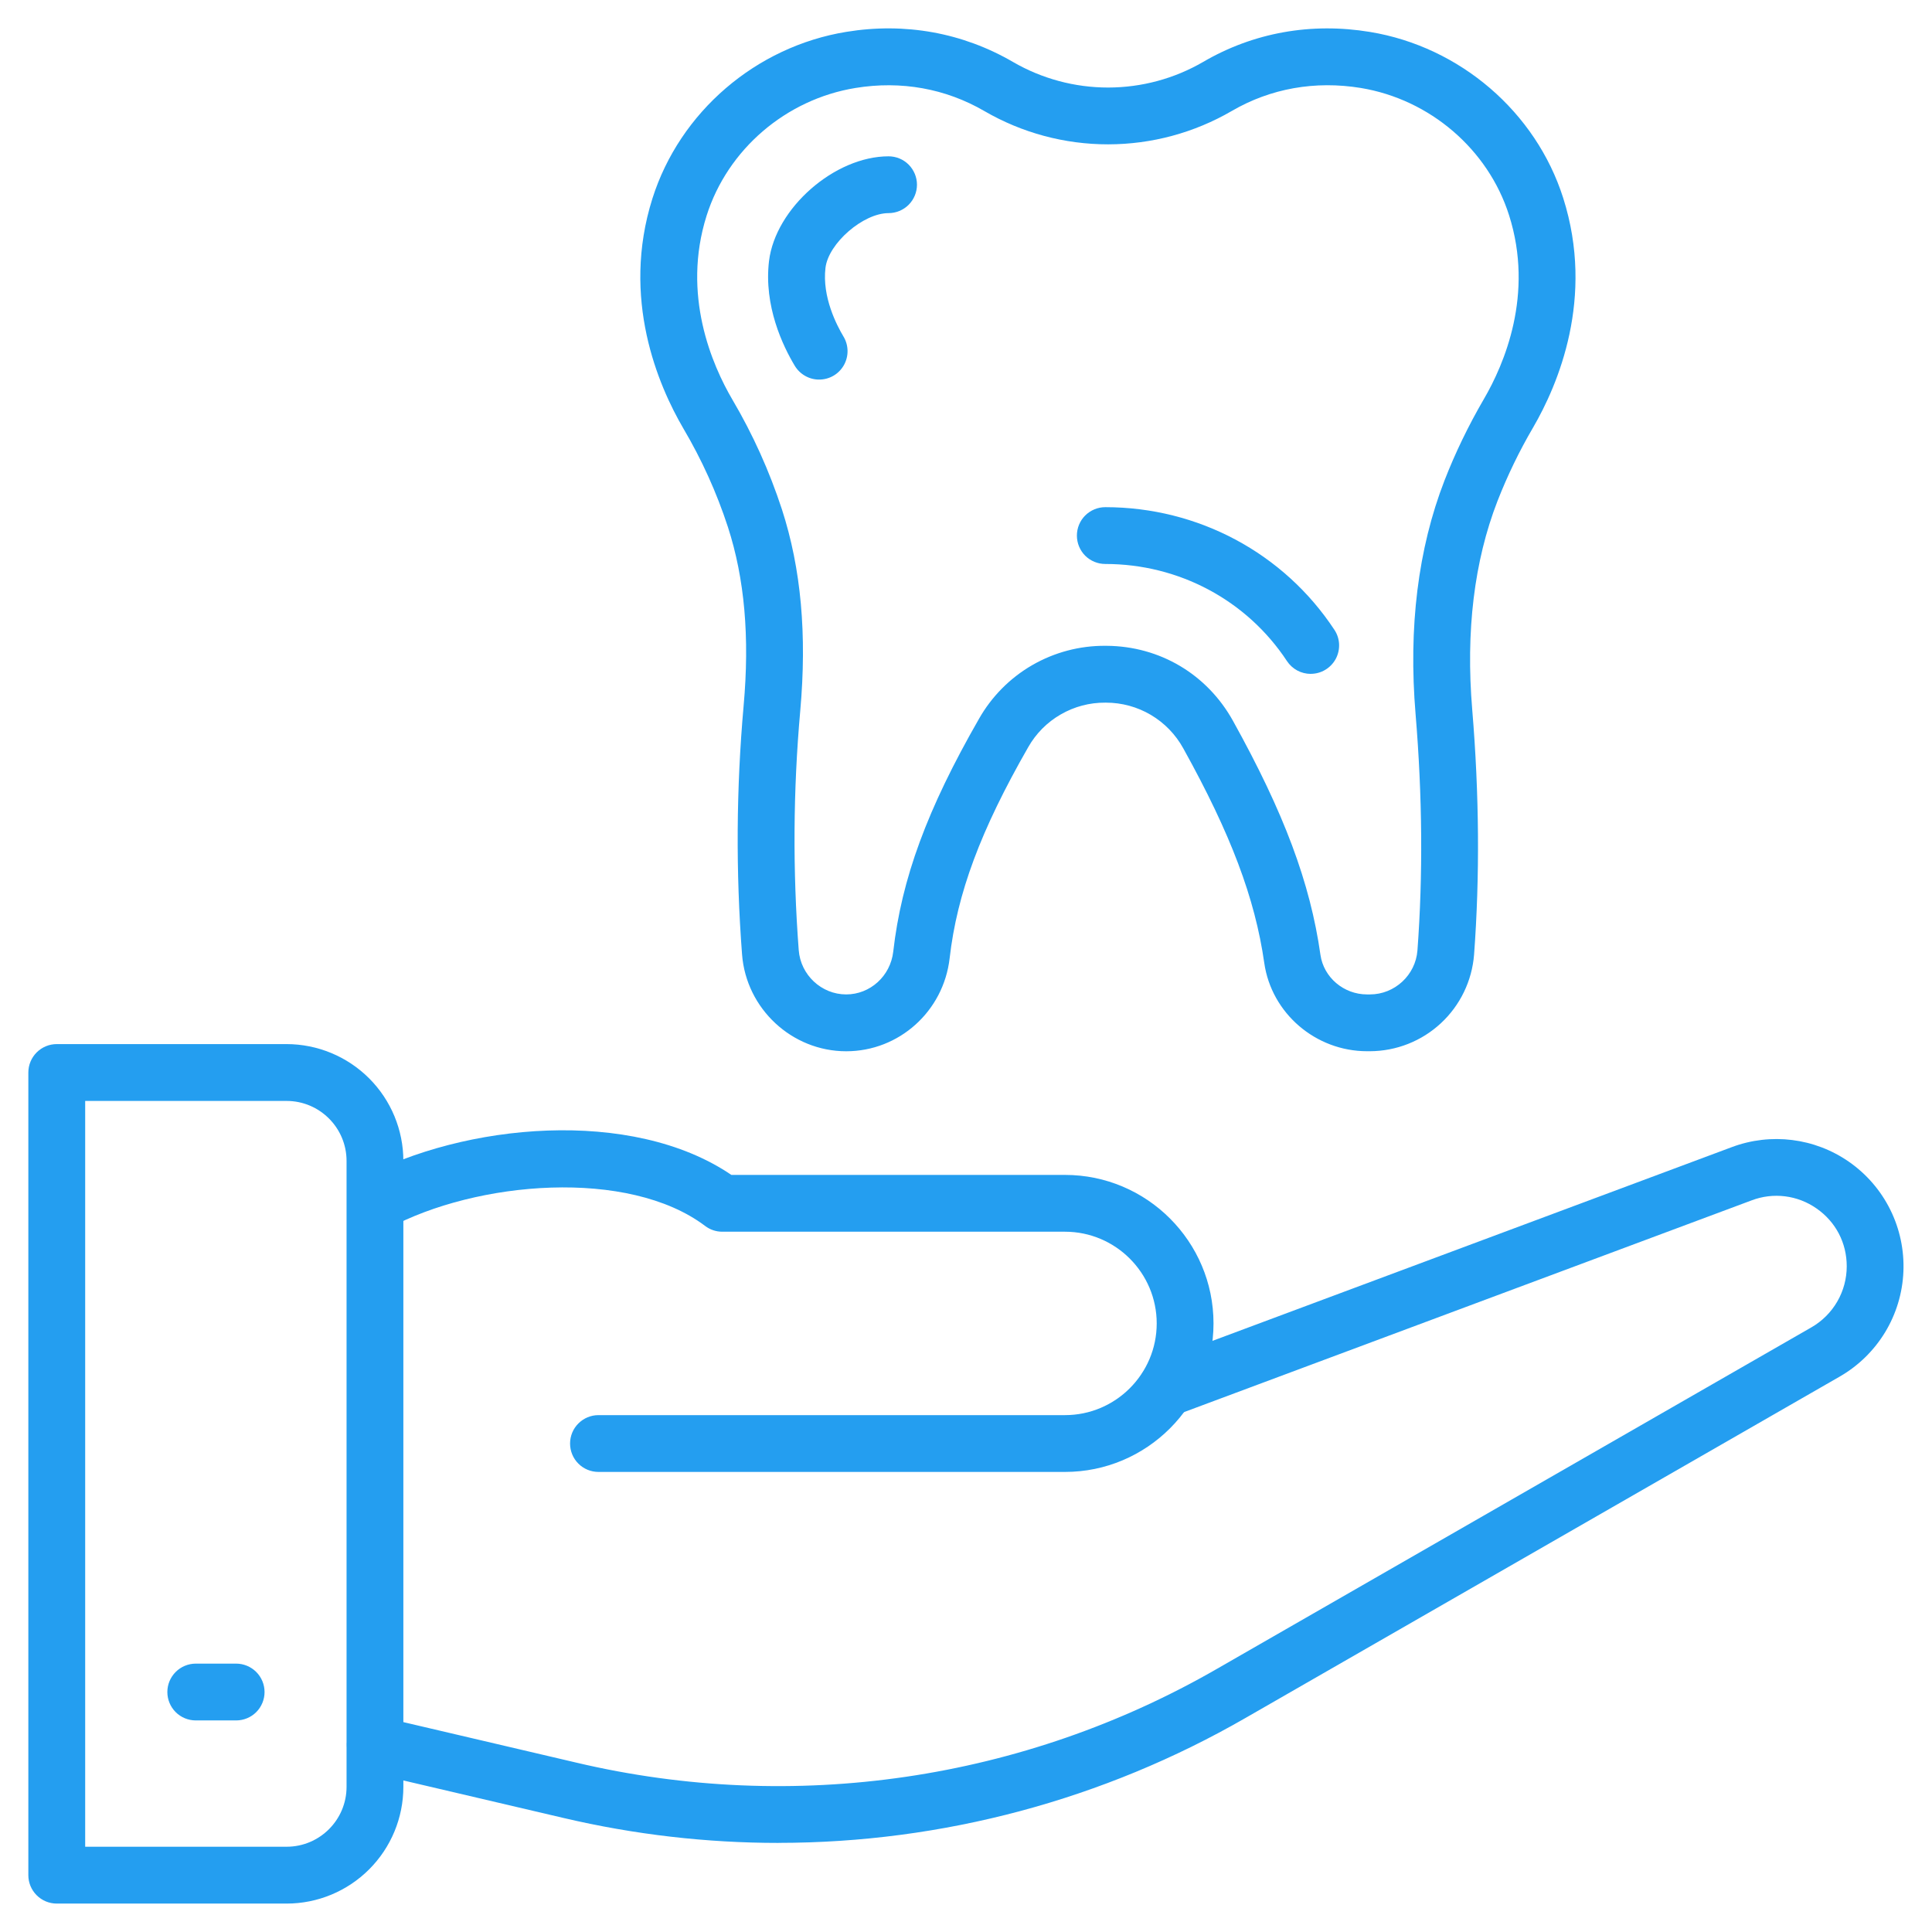 <?xml version="1.0" encoding="UTF-8"?> <svg xmlns="http://www.w3.org/2000/svg" width="45" height="45" viewBox="0 0 45 45" fill="none"><g clip-path="url(#clip0_2479_2503)"><path d="M24.806 34.284H13.939C13.764 34.284 13.596 34.215 13.472 34.091C13.347 33.967 13.278 33.798 13.278 33.623C13.278 33.447 13.347 33.279 13.472 33.155C13.596 33.031 13.764 32.961 13.939 32.961H24.806C25.983 32.961 26.942 32.003 26.942 30.825C26.942 29.648 25.983 28.689 24.806 28.689H16.823C16.679 28.689 16.54 28.643 16.424 28.555C14.639 27.207 11.104 27.502 9.048 28.61C8.894 28.684 8.718 28.696 8.556 28.643C8.394 28.59 8.258 28.477 8.177 28.327C8.096 28.177 8.076 28.002 8.121 27.837C8.166 27.673 8.273 27.532 8.419 27.444C10.805 26.161 14.718 25.79 17.035 27.366H24.806C26.713 27.366 28.265 28.918 28.265 30.825C28.265 32.733 26.713 34.284 24.806 34.284Z" fill="#249EF0"></path><path d="M18.133 42.925C16.462 42.925 14.781 42.733 13.121 42.343L8.583 41.28C8.413 41.239 8.267 41.132 8.176 40.983C8.085 40.834 8.056 40.656 8.096 40.486C8.136 40.316 8.241 40.169 8.389 40.076C8.537 39.984 8.715 39.953 8.885 39.992L13.424 41.055C18.498 42.252 23.838 41.469 28.355 38.865L42.192 30.916C42.442 30.772 42.649 30.565 42.794 30.315C42.938 30.066 43.014 29.782 43.014 29.494C43.014 28.949 42.758 28.458 42.31 28.147C42.093 27.995 41.842 27.898 41.579 27.865C41.316 27.832 41.049 27.864 40.801 27.958L27.385 32.963C27.222 33.02 27.043 33.011 26.886 32.937C26.73 32.864 26.608 32.732 26.547 32.57C26.487 32.408 26.492 32.228 26.562 32.07C26.632 31.912 26.762 31.788 26.922 31.723L40.339 26.718C41.248 26.378 42.267 26.505 43.064 27.059C43.474 27.344 43.806 27.728 44.028 28.176C44.25 28.623 44.355 29.12 44.334 29.619C44.313 30.119 44.166 30.605 43.907 31.032C43.647 31.459 43.284 31.814 42.851 32.063L29.013 40.013C25.704 41.919 21.953 42.923 18.134 42.924L18.133 42.925Z" fill="#249EF0"></path><path d="M6.676 44.338H1.322C1.146 44.338 0.978 44.268 0.854 44.144C0.73 44.02 0.66 43.852 0.66 43.676V24.981C0.66 24.806 0.73 24.637 0.854 24.513C0.978 24.389 1.146 24.319 1.322 24.319H6.676C7.397 24.32 8.088 24.607 8.598 25.117C9.108 25.627 9.395 26.319 9.395 27.04V41.618C9.395 42.34 9.108 43.031 8.598 43.541C8.088 44.051 7.397 44.338 6.676 44.338L6.676 44.338ZM1.984 43.014H6.676C7.446 43.014 8.072 42.389 8.072 41.618V27.04C8.072 26.27 7.446 25.643 6.676 25.643H1.984V43.014Z" fill="#249EF0"></path><path d="M5.5 40.072H4.56C4.385 40.072 4.216 40.003 4.092 39.879C3.968 39.755 3.898 39.586 3.898 39.411C3.898 39.235 3.968 39.067 4.092 38.943C4.216 38.819 4.385 38.749 4.56 38.749H5.5C5.675 38.749 5.844 38.819 5.968 38.943C6.092 39.067 6.162 39.235 6.162 39.411C6.162 39.586 6.092 39.755 5.968 39.879C5.844 40.003 5.675 40.072 5.5 40.072ZM31.908 24.485H31.842C30.644 24.485 29.614 23.601 29.447 22.428C29.231 20.919 28.667 19.424 27.561 17.431C27.384 17.109 27.124 16.84 26.807 16.652C26.491 16.465 26.13 16.366 25.762 16.366H25.746C25.381 16.363 25.022 16.458 24.706 16.641C24.389 16.823 24.128 17.087 23.948 17.405C22.84 19.339 22.292 20.808 22.119 22.319C21.977 23.555 20.941 24.486 19.71 24.486C18.446 24.486 17.381 23.496 17.284 22.232C17.137 20.305 17.149 18.368 17.32 16.443C17.464 14.841 17.344 13.477 16.954 12.274C16.693 11.474 16.345 10.705 15.917 9.98C15.332 8.979 14.46 6.954 15.196 4.624C15.834 2.609 17.606 1.085 19.713 0.742C21.081 0.518 22.424 0.762 23.596 1.444C24.269 1.834 25.033 2.039 25.811 2.039C26.59 2.038 27.354 1.832 28.026 1.441C29.196 0.758 30.541 0.518 31.91 0.744C34.006 1.089 35.773 2.607 36.41 4.612C37.151 6.943 36.288 8.963 35.708 9.959C35.387 10.507 35.11 11.08 34.879 11.671C34.336 13.07 34.138 14.704 34.291 16.529C34.455 18.498 34.469 20.418 34.334 22.235C34.286 22.846 34.01 23.417 33.56 23.834C33.111 24.251 32.521 24.483 31.908 24.485ZM25.745 15.042H25.772C27.014 15.05 28.115 15.704 28.718 16.789C29.907 18.931 30.518 20.562 30.756 22.242C30.832 22.766 31.298 23.162 31.841 23.162H31.908C32.485 23.162 32.971 22.712 33.015 22.137C33.145 20.389 33.13 18.539 32.972 16.639C32.802 14.613 33.029 12.781 33.645 11.192C33.894 10.551 34.203 9.912 34.564 9.292C35.034 8.486 35.736 6.857 35.149 5.013C34.661 3.477 33.305 2.315 31.696 2.049C30.632 1.875 29.593 2.059 28.692 2.584C27.817 3.093 26.824 3.361 25.812 3.362C24.8 3.363 23.805 3.096 22.93 2.588C22.026 2.062 20.987 1.875 19.926 2.049C18.308 2.312 16.946 3.48 16.458 5.024C15.876 6.866 16.585 8.5 17.06 9.31C17.536 10.118 17.922 10.975 18.213 11.866C18.659 13.242 18.798 14.778 18.639 16.56C18.474 18.413 18.463 20.276 18.604 22.131C18.648 22.709 19.134 23.162 19.709 23.162C20.268 23.162 20.739 22.735 20.805 22.168C20.998 20.468 21.596 18.846 22.8 16.747C23.095 16.226 23.523 15.793 24.041 15.493C24.559 15.194 25.147 15.038 25.745 15.042Z" fill="#249EF0"></path><path d="M30.53 15.696C30.42 15.696 30.312 15.669 30.215 15.617C30.119 15.565 30.037 15.49 29.976 15.398C29.043 13.982 27.461 13.136 25.744 13.136C25.569 13.136 25.401 13.067 25.276 12.943C25.152 12.818 25.083 12.65 25.083 12.475C25.083 12.299 25.152 12.131 25.276 12.007C25.401 11.883 25.569 11.813 25.744 11.813C27.907 11.813 29.902 12.881 31.081 14.67C31.147 14.769 31.185 14.885 31.19 15.004C31.195 15.123 31.168 15.242 31.112 15.347C31.055 15.452 30.971 15.54 30.869 15.601C30.766 15.663 30.649 15.695 30.53 15.695V15.696ZM19.08 8.841C18.966 8.842 18.854 8.812 18.755 8.756C18.655 8.7 18.572 8.619 18.513 8.522C18.235 8.06 17.787 7.128 17.912 6.079C18.062 4.848 19.441 3.641 20.696 3.641C20.871 3.641 21.04 3.71 21.164 3.834C21.288 3.959 21.358 4.127 21.358 4.302C21.358 4.478 21.288 4.646 21.164 4.77C21.04 4.894 20.871 4.964 20.696 4.964C20.106 4.964 19.296 5.666 19.227 6.238C19.145 6.918 19.493 7.583 19.646 7.838C19.707 7.939 19.739 8.053 19.741 8.17C19.743 8.287 19.713 8.403 19.656 8.505C19.598 8.607 19.515 8.692 19.414 8.751C19.312 8.81 19.198 8.841 19.08 8.841Z" fill="#249EF0"></path></g><defs><clipPath id="clip0_2479_2503"><rect width="45" height="45" fill="white"></rect></clipPath></defs></svg> 